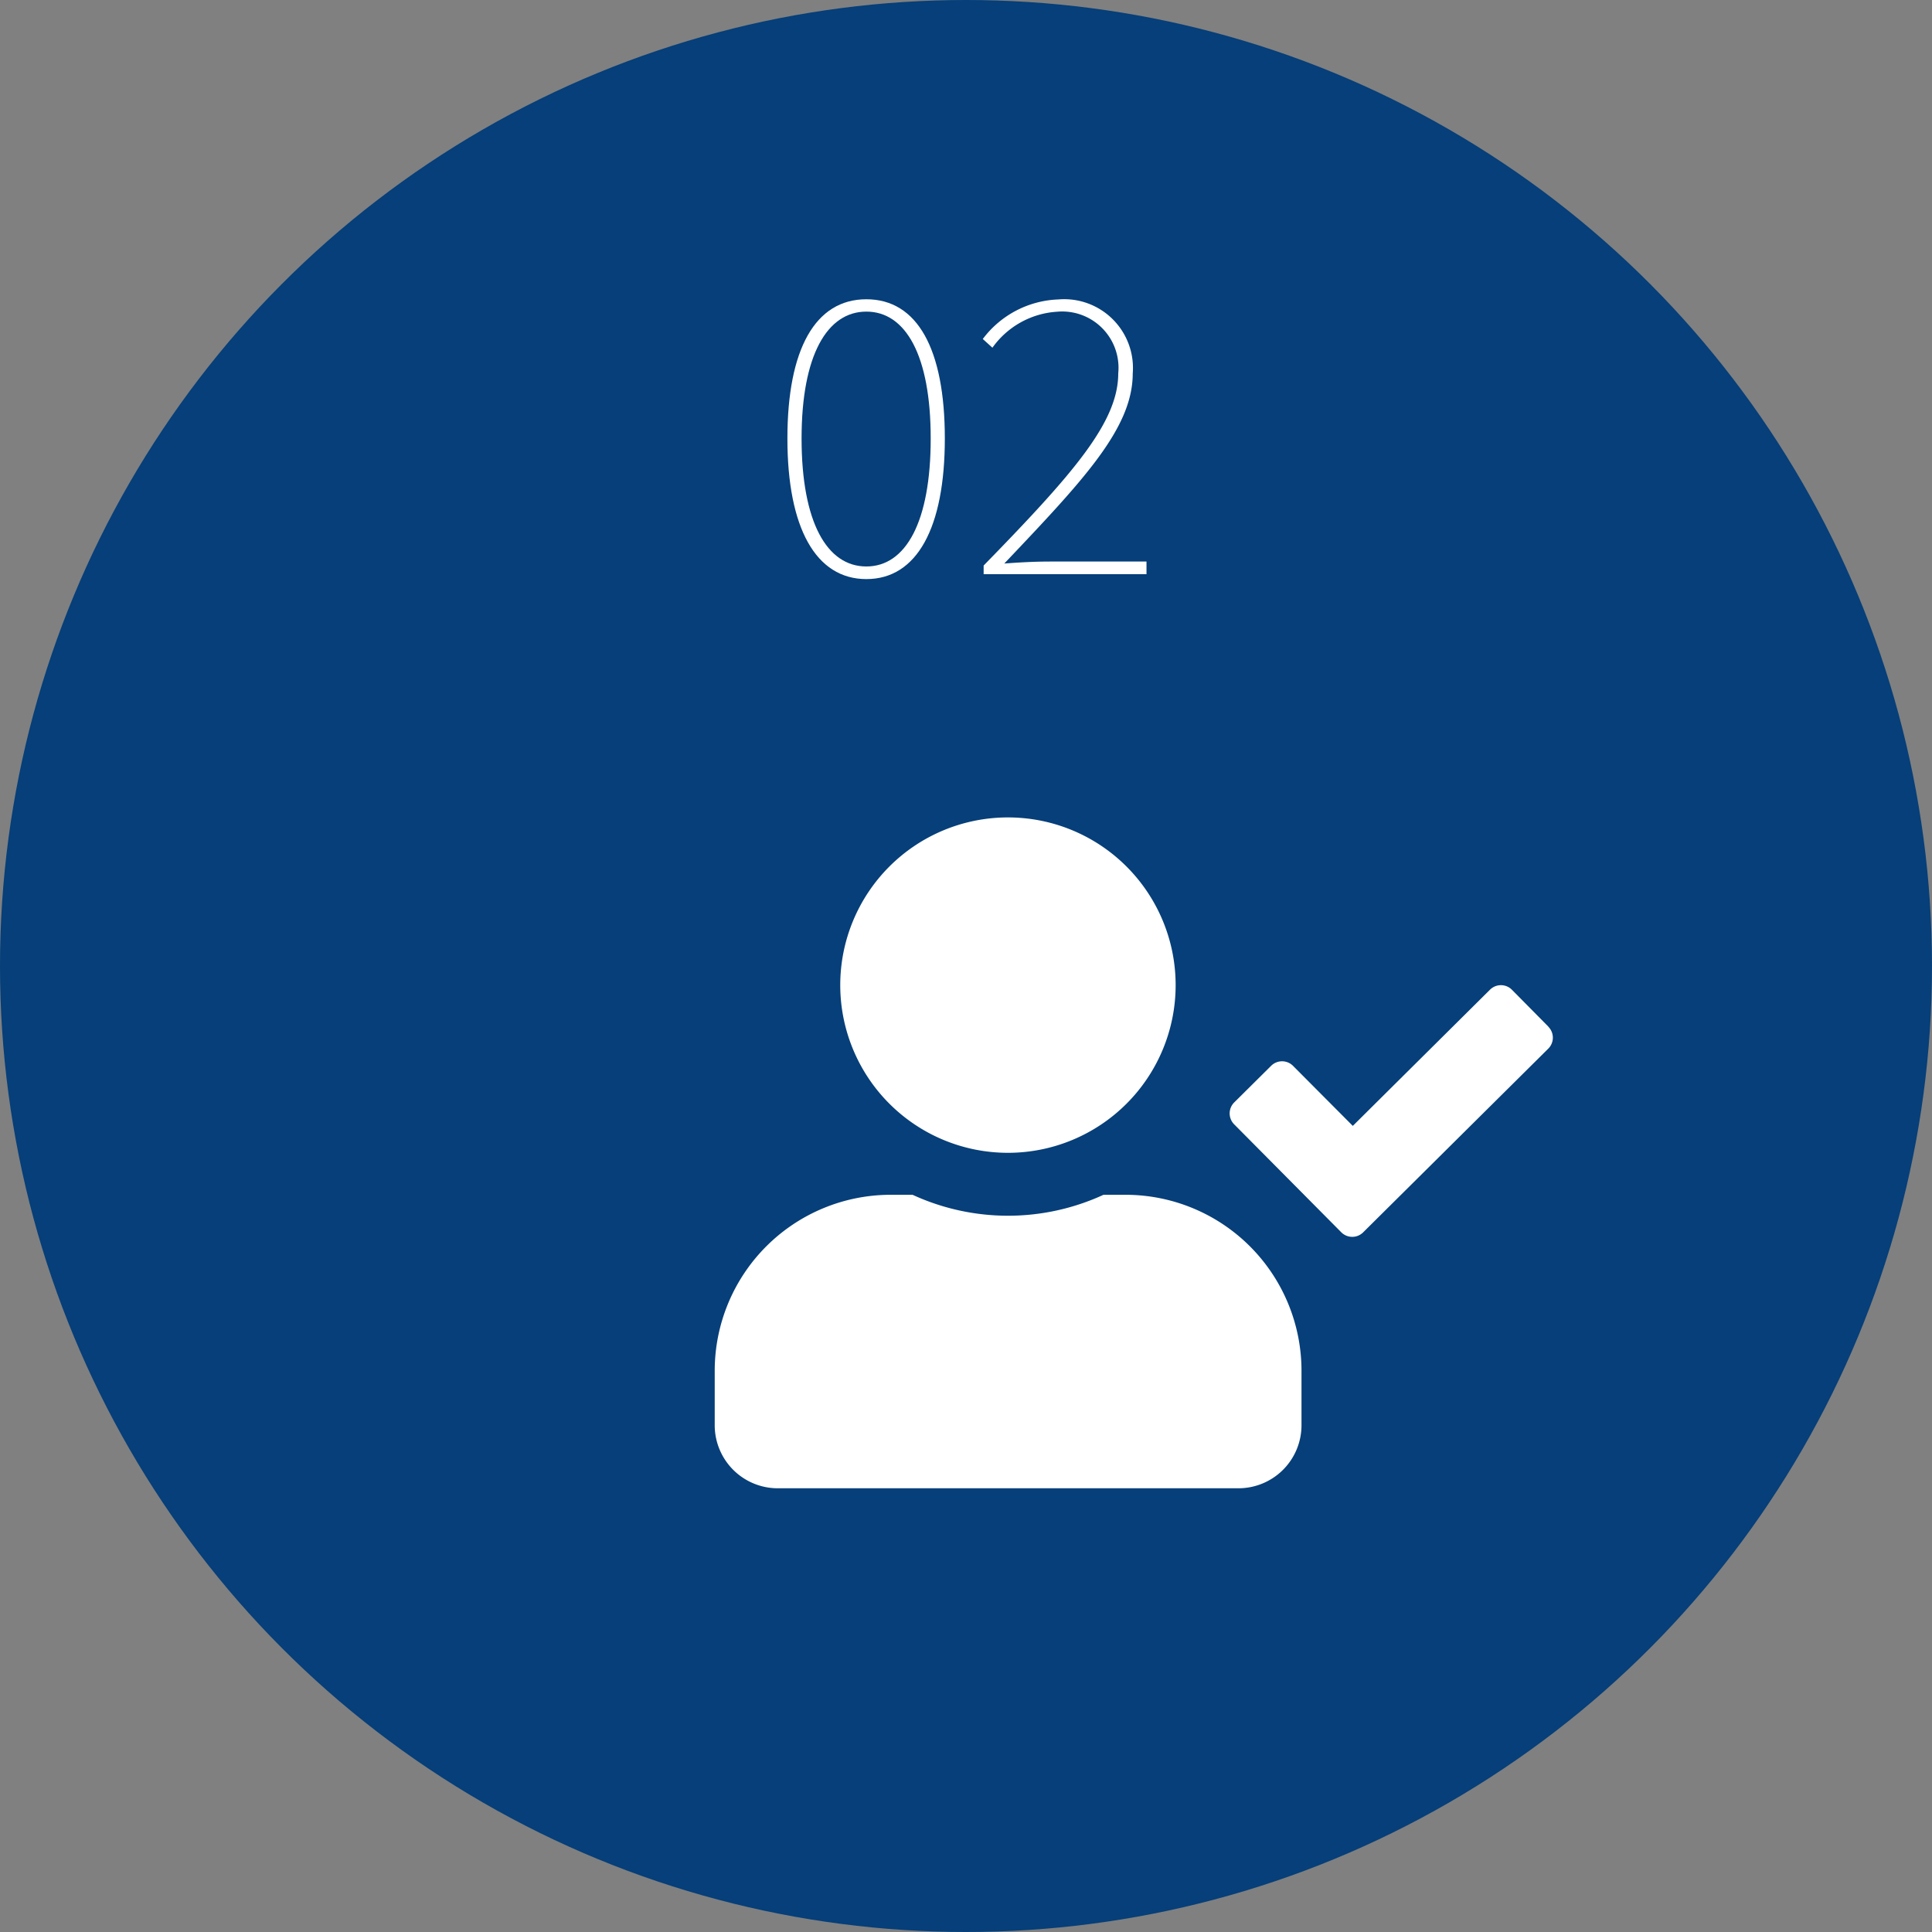 <svg xmlns="http://www.w3.org/2000/svg" width="88.618" height="88.618" viewBox="0 0 88.618 88.618">
  <rect x="0" y="0" width="88.618" height="88.618" fill="#808080" stroke="none"/>
  <g id="_イヤー_1-2" transform="translate(0)">
    <circle id="楕円形_8" data-name="楕円形 8" cx="44.309" cy="44.309" r="44.309" transform="translate(0 0)" fill="#063f79"/>
    <g id="グループ_65" data-name="グループ 65" transform="translate(36.117 13.732)">
      <path id="パス_224" data-name="パス 224" d="M55.55,27.5c0-4.1,1.281-6.385,3.621-6.385s3.6,2.282,3.6,6.385-1.281,6.45-3.6,6.45S55.55,31.6,55.55,27.5Zm6.573,0c0-3.83-1.157-5.819-2.952-5.819S56.2,23.675,56.2,27.5s1.157,5.871,2.971,5.871S62.123,31.321,62.123,27.5Z" transform="translate(-55.55 -21.12)" fill="#fff"/>
      <path id="パス_225" data-name="パス 225" d="M69.379,33.324c4.168-4.272,6.17-6.593,6.17-8.81a2.582,2.582,0,0,0-2.8-2.828,3.94,3.94,0,0,0-2.971,1.651l-.442-.4a4.537,4.537,0,0,1,3.465-1.814,3.154,3.154,0,0,1,3.413,3.394c0,2.516-2.269,4.9-5.891,8.719.683-.052,1.4-.091,2.094-.091h4.428v.579h-7.47v-.4Z" transform="translate(-60.374 -21.12)" fill="#fff"/>
    </g>
    <path id="Icon_awesome-user-check" d="M63.872,73.053a7.692,7.692,0,1,0-7.692-7.692A7.694,7.694,0,0,0,63.872,73.053Zm5.383,1.925h-1a10.461,10.461,0,0,1-8.758,0h-1a8.075,8.075,0,0,0-8.075,8.075v2.5a2.893,2.893,0,0,0,2.887,2.887H74.45a2.893,2.893,0,0,0,2.887-2.887v-2.5a8.075,8.075,0,0,0-8.075-8.075Zm19.408-7.711-1.671-1.69a.71.71,0,0,0-1.008-.007h0l-6.294,6.248-2.737-2.75a.71.71,0,0,0-1.008-.007h0l-1.69,1.677a.71.71,0,0,0-.007,1.008h0l4.909,4.948a.71.71,0,0,0,1.008.007h0l8.491-8.426a.71.71,0,0,0,0-1.008h0Z" transform="translate(-17.639 -20.175)" fill="#fff"/>
  </g>
</svg>
